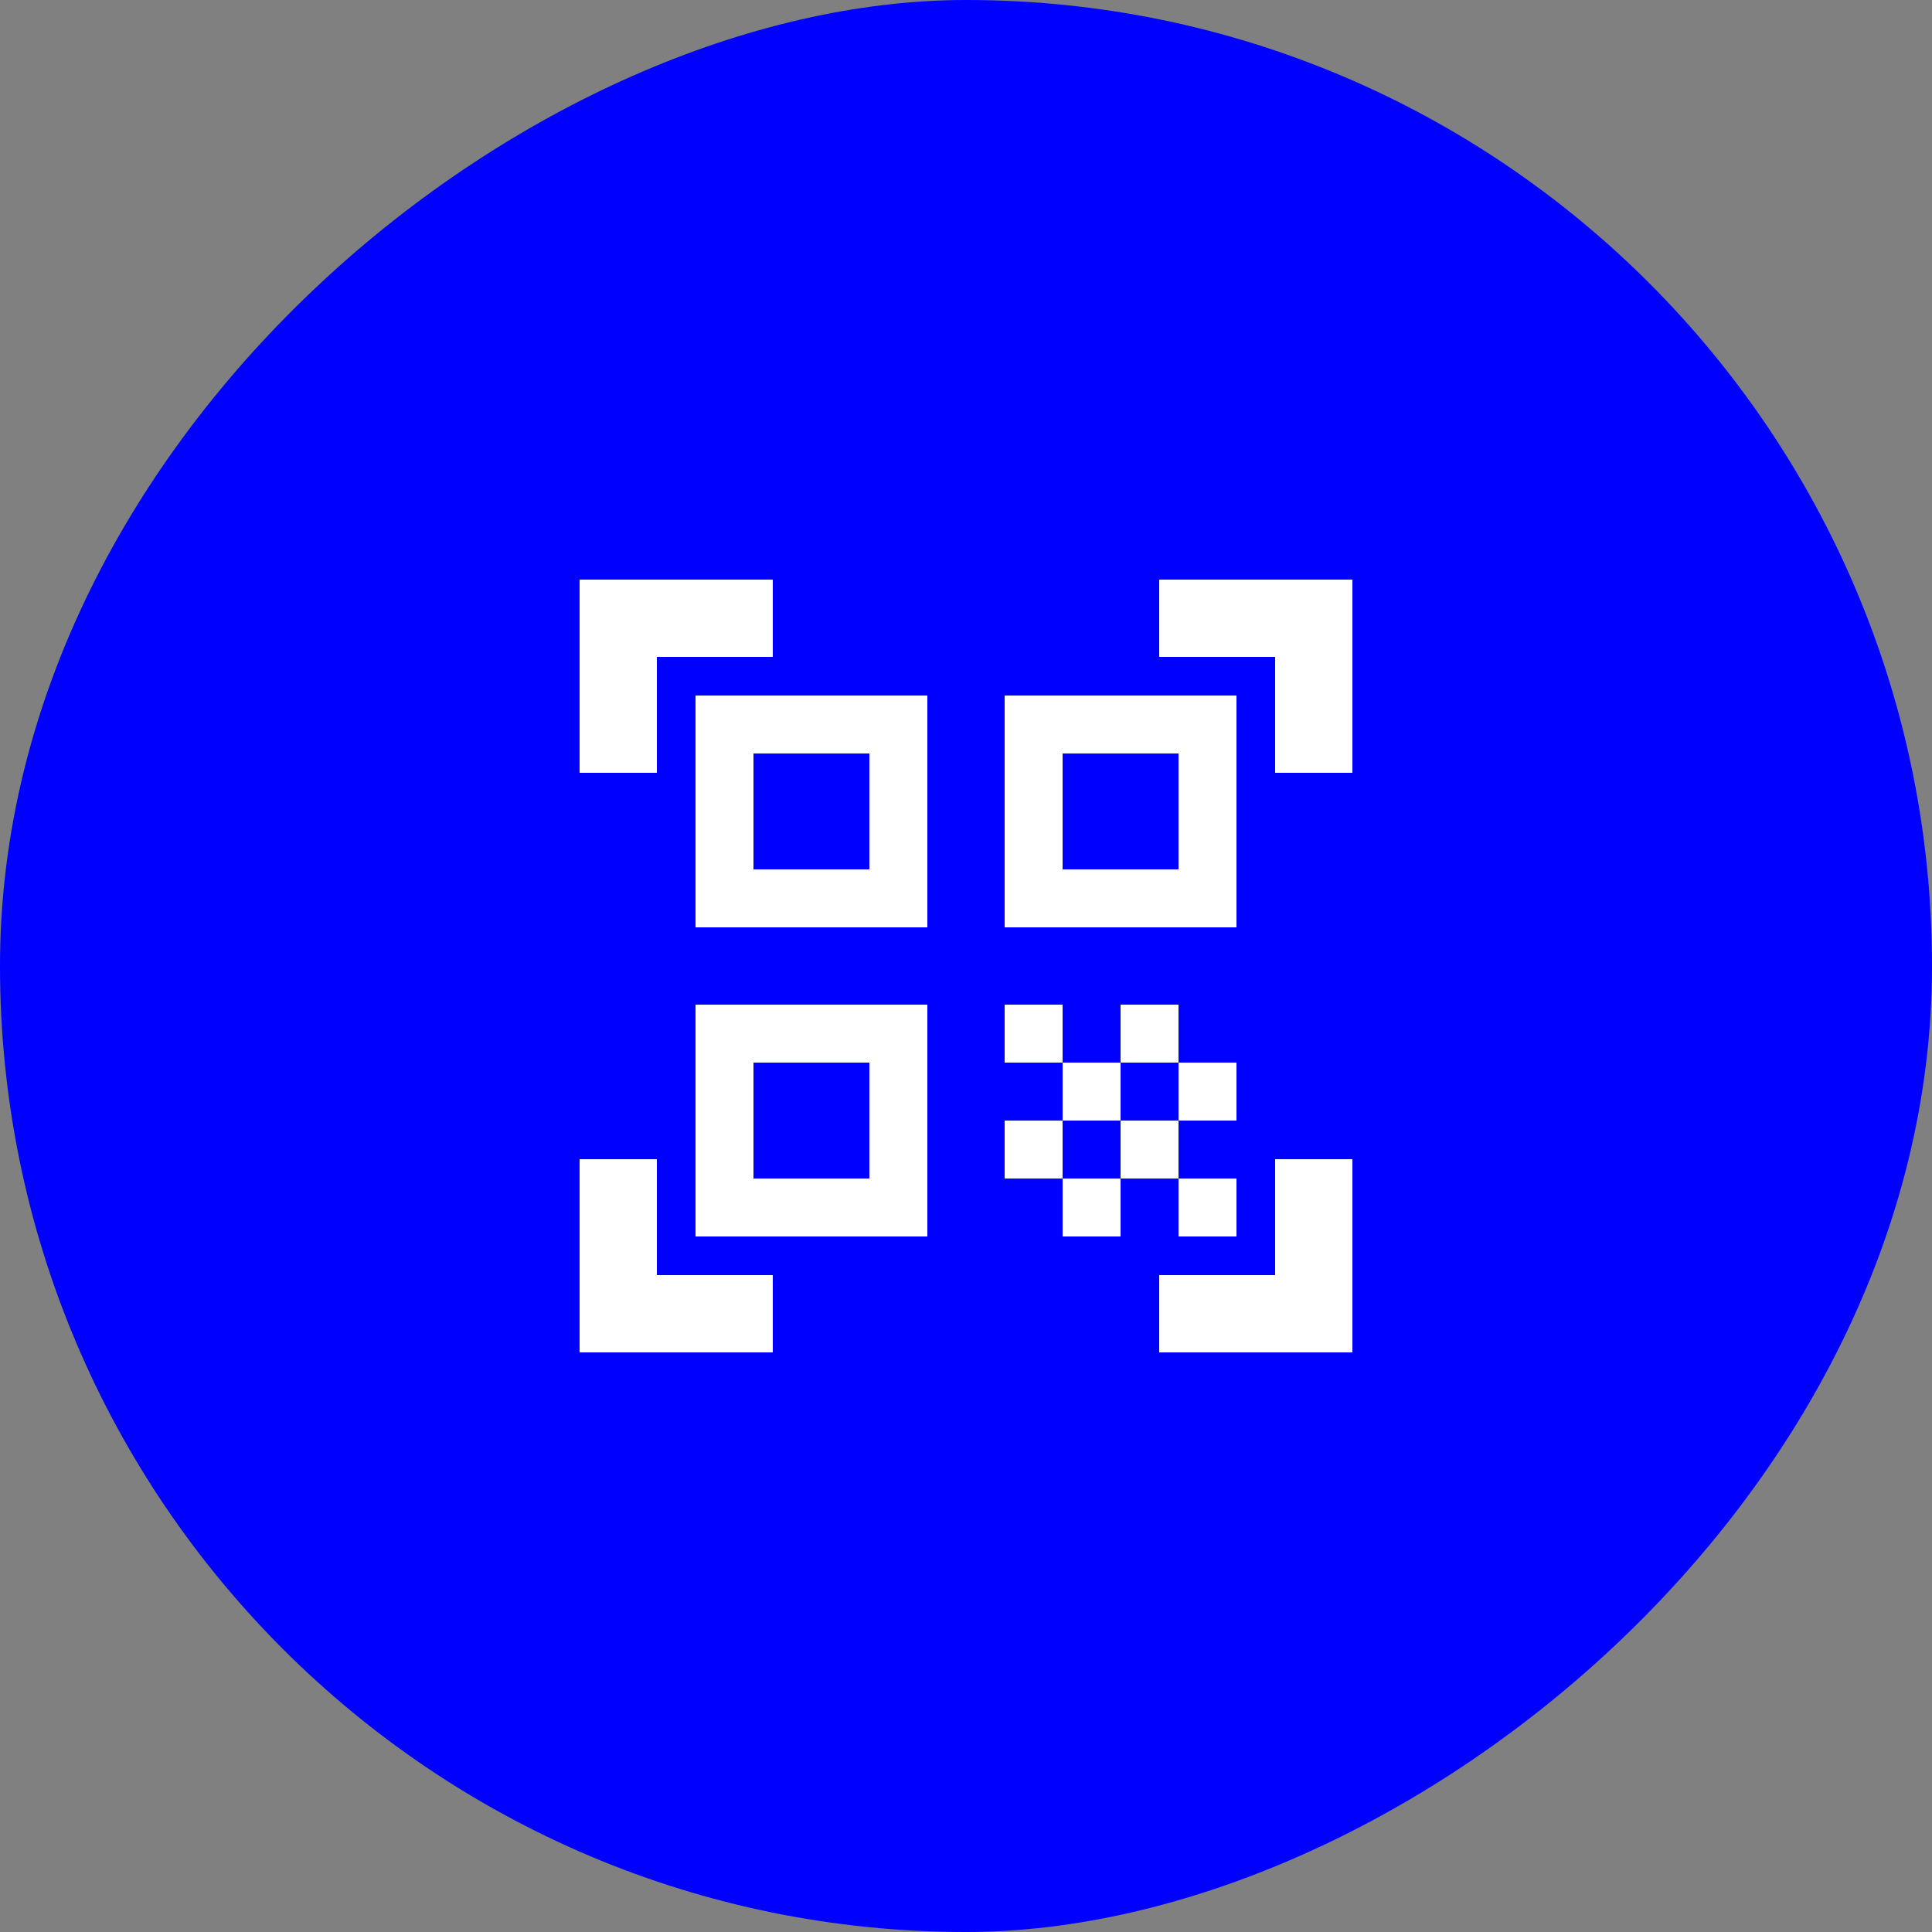 <?xml version="1.0" encoding="UTF-8"?> <svg xmlns="http://www.w3.org/2000/svg" width="50" height="50" viewBox="0 0 50 50" fill="none"><rect x="0" y="0" width="50" height="50" fill="#808080" stroke="none"/><rect x="50" width="50" height="50" rx="25" transform="rotate(90 50 0)" fill="#0000FF"></rect><g clip-path="url(#clip0_2282_5098)"><path d="M22.5 19.5V22.5H19.5V19.5H22.5ZM24 18H18V24H24V18ZM22.5 27.5V30.5H19.5V27.5H22.5ZM24 26H18V32H24V26ZM30.5 19.5V22.5H27.5V19.5H30.5ZM32 18H26V24H32V18ZM26 26H27.5V27.5H26V26ZM27.5 27.5H29V29H27.5V27.5ZM29 26H30.5V27.5H29V26ZM26 29H27.5V30.5H26V29ZM27.5 30.5H29V32H27.5V30.5ZM29 29H30.5V30.5H29V29ZM30.5 27.5H32V29H30.5V27.5ZM30.5 30.5H32V32H30.5V30.5ZM35 20H33V17H30V15H35V20ZM35 35V30H33V33H30V35H35ZM15 35H20V33H17V30H15V35ZM15 15V20H17V17H20V15H15Z" fill="white"></path></g><defs><clipPath id="clip0_2282_5098"><rect width="24" height="24" fill="white" transform="translate(13 13)"></rect></clipPath></defs></svg> 
